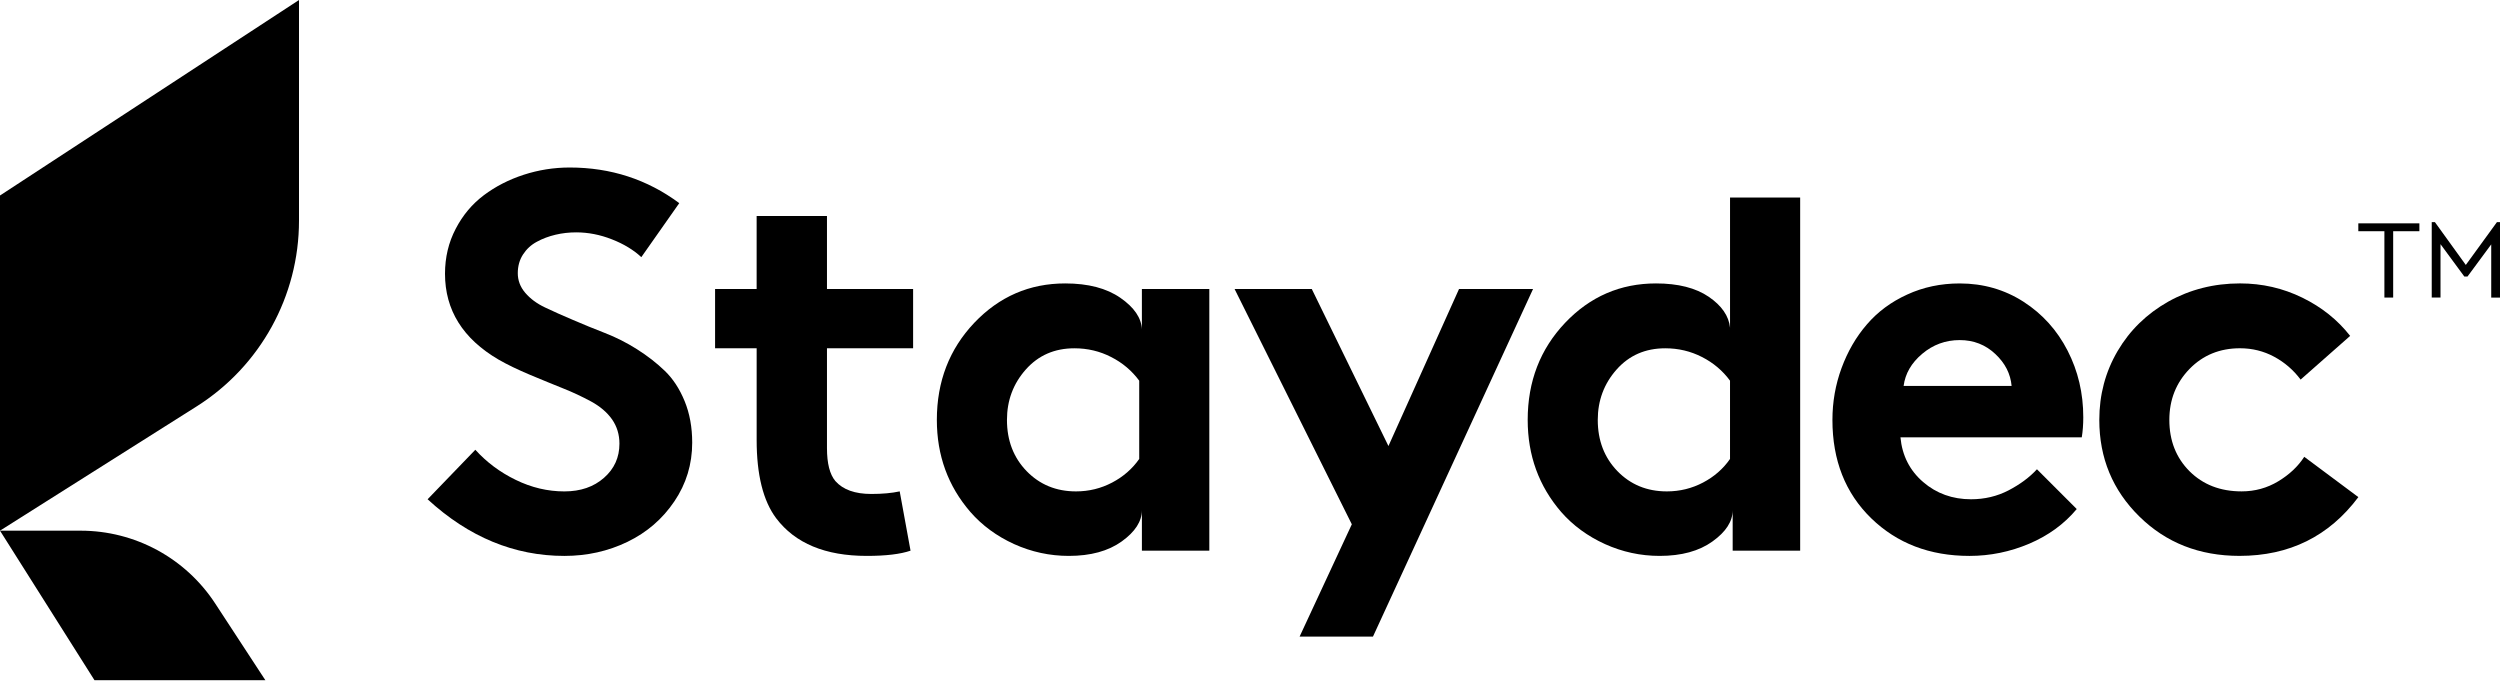 <svg xmlns="http://www.w3.org/2000/svg" width="1322" height="360" viewBox="0 0 1322 360" fill="none"><path d="M362.052 212.169C359.396 205.667 355.898 200.317 351.603 196.162C347.271 191.97 342.341 188.155 336.821 184.664C331.301 181.166 325.67 178.34 319.906 176.104C314.135 173.868 308.512 171.558 302.992 169.182C297.435 166.842 292.542 164.636 288.203 162.577C283.9 160.547 280.41 157.964 277.753 154.85C275.096 151.743 273.805 148.282 273.805 144.467C273.805 140.762 274.713 137.441 276.565 134.578C278.417 131.714 280.867 129.441 283.908 127.833C286.911 126.187 290.203 124.969 293.73 124.128C297.258 123.287 300.933 122.873 304.704 122.873C311.028 122.873 317.323 124.098 323.611 126.578C329.869 129.028 335.042 132.172 339.131 135.98L359.196 107.42C342.282 94.874 322.984 88.58 301.243 88.58C292.889 88.58 284.779 89.871 276.912 92.424C269.082 94.978 262.056 98.579 255.872 103.221C249.688 107.87 244.721 113.774 240.98 120.977C237.201 128.18 235.319 136.113 235.319 144.747C235.319 163.971 244.758 179.107 263.635 190.155C268.181 192.775 273.775 195.468 280.41 198.265C287.052 201.025 292.889 203.439 297.885 205.431C302.918 207.424 307.811 209.734 312.6 212.316C317.39 214.936 321.058 218.08 323.677 221.792C326.26 225.534 327.559 229.799 327.559 234.618C327.559 241.85 324.866 247.865 319.412 252.654C313.995 257.444 307.006 259.857 298.439 259.857C289.627 259.857 281.03 257.828 272.75 253.776C264.432 249.754 257.304 244.411 251.356 237.836L226.117 264.012C247.857 284.004 271.975 293.966 298.439 293.966C310.431 293.966 321.545 291.487 331.817 286.52C342.06 281.554 350.341 274.425 356.599 265.126C362.894 255.828 366.037 245.481 366.037 234.05C366.037 225.976 364.709 218.67 362.052 212.169Z" fill="black"></path><path d="M482.852 184.17V152.813H437.304V114.224H400.11V152.813H378.133V184.17H400.117V232.648C400.117 251.031 403.541 264.838 410.427 274.033C420.456 287.317 436.433 293.959 458.351 293.959C468.38 293.959 476.07 293.051 481.494 291.199L475.76 259.842C471.598 260.75 466.565 261.207 460.727 261.207C452.093 261.207 445.769 258.934 441.747 254.388C438.773 250.861 437.304 245.053 437.304 236.979V184.162H482.852V184.17Z" fill="black"></path><path d="M603.829 152.821V174.141C603.548 168.097 599.74 162.54 592.471 157.499C585.165 152.429 575.446 149.876 563.284 149.876C544.407 149.876 528.4 156.835 515.19 170.709C502.01 184.62 495.405 201.712 495.405 222.058C495.405 240.832 501.309 257.045 513.124 270.713C519.345 277.841 527.035 283.502 536.23 287.701C545.425 291.863 555.108 293.959 565.21 293.959C576.745 293.959 586.044 291.406 593.172 286.306C600.264 281.207 603.836 275.679 603.836 269.738V291.199H639.488V152.821H603.829ZM602.427 242.684C598.788 247.894 594.036 252.049 588.132 255.163C582.228 258.27 575.867 259.85 568.974 259.85C558.487 259.85 549.787 256.248 542.864 249.119C535.942 241.954 532.481 232.935 532.481 222.065C532.481 211.755 535.802 202.878 542.444 195.394C549.086 187.911 557.646 184.177 568.133 184.177C575.092 184.177 581.594 185.712 587.564 188.79C593.578 191.83 598.508 196.022 602.419 201.306V242.684H602.427Z" fill="black"></path><path d="M771.535 152.82L734.207 235.865L693.663 152.813H652.838L714.843 277.251L687.228 336.636H726.023L810.684 152.813H771.535V152.82Z" fill="black"></path><path d="M914.843 104.439V173.3C914.215 167.079 910.437 161.625 903.588 156.939C896.703 152.253 887.405 149.876 875.693 149.876C856.852 149.876 840.809 156.835 827.628 170.709C814.448 184.62 807.843 201.712 807.843 222.058C807.843 240.832 813.747 257.046 825.532 270.713C831.754 277.842 839.48 283.502 848.675 287.701C857.871 291.863 867.516 293.959 877.648 293.959C889.183 293.959 898.482 291.406 905.574 286.306C912.702 281.207 916.237 275.68 916.237 269.739V291.199H951.926V104.439H914.843ZM914.843 242.684C911.241 247.895 906.489 252.049 900.585 255.164C894.681 258.271 888.283 259.85 881.427 259.85C870.903 259.85 862.203 256.249 855.28 249.12C848.358 241.954 844.897 232.936 844.897 222.065C844.897 211.756 848.218 202.878 854.86 195.395C861.501 187.912 870.062 184.178 880.586 184.178C887.545 184.178 894.009 185.713 900.017 188.79C905.994 191.83 910.961 196.022 914.835 201.306V242.684H914.843Z" fill="black"></path><path d="M1101.64 220.663C1101.64 207.94 1098.88 196.199 1093.35 185.432C1087.83 174.665 1080.07 166.03 1070.04 159.566C1060.01 153.13 1048.76 149.883 1036.31 149.883C1026.28 149.883 1017.02 151.839 1008.52 155.758C999.991 159.639 992.899 164.916 987.201 171.558C981.467 178.2 977.032 185.889 973.814 194.627C970.597 203.365 968.988 212.523 968.988 222.065C968.988 243.459 975.836 260.757 989.474 274.041C1003.14 287.324 1020.48 293.966 1041.45 293.966C1052.42 293.966 1062.95 291.797 1073.08 287.502C1083.22 283.17 1091.57 277.089 1098.18 269.185L1077.14 248.145C1073.23 252.411 1068.22 256.115 1062.14 259.296C1056.06 262.44 1049.46 264.012 1042.29 264.012C1032.47 264.012 1024.01 260.971 1016.95 254.89C1009.89 248.809 1005.87 240.942 1004.96 231.26H1100.84C1101.36 228.109 1101.64 224.574 1101.64 220.663ZM1006.63 204.095C1007.47 197.594 1010.72 191.933 1016.45 187.107C1022.15 182.281 1028.79 179.838 1036.31 179.838C1043.65 179.838 1049.9 182.288 1055.11 187.181C1060.32 192.037 1063.18 197.704 1063.74 204.095H1006.63Z" fill="black"></path><path d="M1218.49 241.562C1215.17 246.698 1210.56 251.001 1204.72 254.528C1198.85 258.056 1192.42 259.842 1185.36 259.842C1174.1 259.842 1164.94 256.277 1157.81 249.178C1150.72 242.049 1147.15 233.031 1147.15 222.05C1147.15 211.386 1150.72 202.405 1157.81 195.099C1164.94 187.793 1173.82 184.162 1184.52 184.162C1191.02 184.162 1197.04 185.668 1202.56 188.634C1208.08 191.608 1212.76 195.623 1216.57 200.73L1242.76 177.624C1236.15 169.166 1227.72 162.421 1217.49 157.418C1207.21 152.385 1196.23 149.868 1184.53 149.868C1170.69 149.868 1158.04 153.086 1146.6 159.484C1135.21 165.919 1126.26 174.62 1119.79 185.631C1113.33 196.641 1110.11 208.774 1110.11 222.05C1110.11 242.219 1117.17 259.244 1131.29 273.118C1145.42 287.029 1163.06 293.951 1184.25 293.951C1210.64 293.951 1231.58 283.605 1247.1 262.875L1218.49 241.562Z" fill="black"></path><path d="M158.119 0L0 103.383V280.616L104.011 214.892C137.692 193.609 158.112 156.547 158.112 116.704V0H158.119Z" fill="black"></path><path d="M140.312 359.676L113.774 319.094C98.077 295.088 71.333 280.624 42.648 280.624H0L49.954 359.676H140.312Z" fill="black"></path><path d="M1260.87 122.268H1247.08V118.106H1279.37V122.268H1265.51V157.352H1260.87V122.268H1260.87Z" fill="black"></path><path d="M1322 117.457V157.359H1317.36V129.227L1304.81 146.238H1303.14L1290.54 129.109V157.352H1285.9V117.449H1287.57L1303.92 140.105L1320.39 117.449H1322V117.457Z" fill="black"></path></svg>